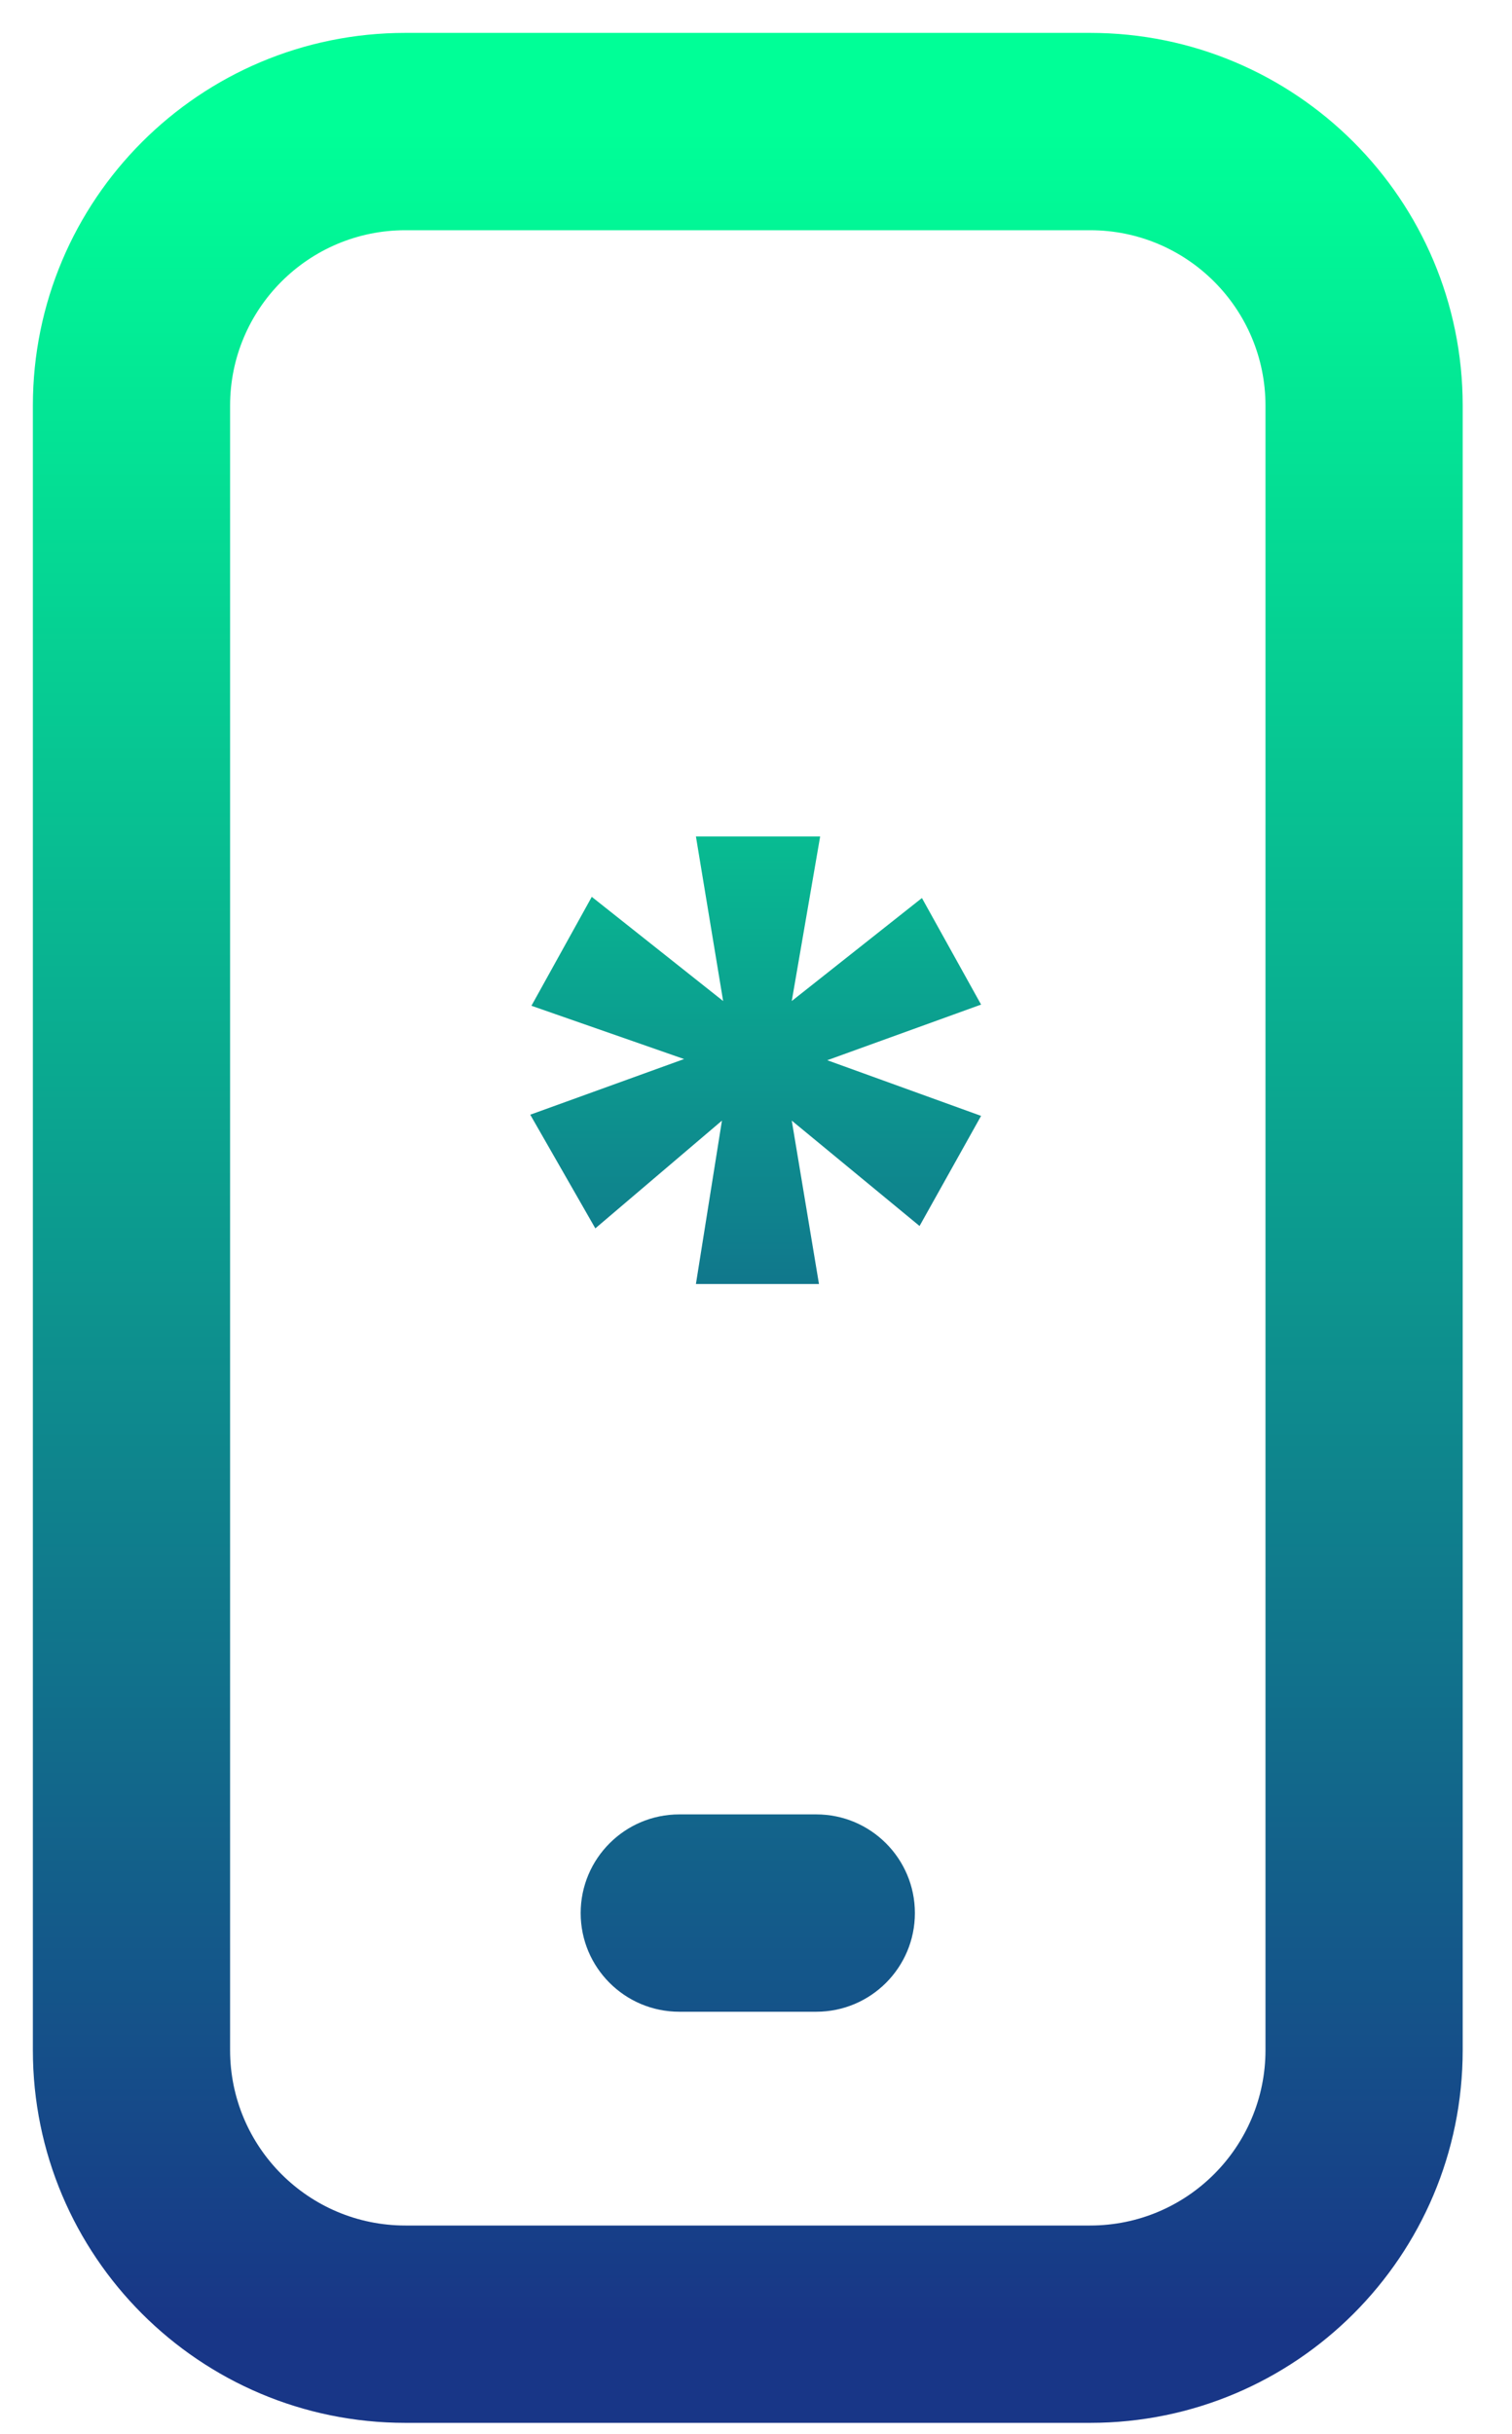 <svg width="23" height="37" viewBox="0 0 23 37" fill="none" xmlns="http://www.w3.org/2000/svg">
<path d="M12.417 30.583C13.245 30.583 13.917 29.912 13.917 29.083C13.917 28.255 13.245 27.583 12.417 27.583V30.583ZM10.333 27.583C9.505 27.583 8.833 28.255 8.833 29.083C8.833 29.912 9.505 30.583 10.333 30.583V27.583ZM19.25 6.167V31.166H22.25V6.167H19.25ZM16.583 33.833H6.167V36.833H16.583V33.833ZM3.5 31.166V6.167H0.5V31.166H3.5ZM16.583 0.5H6.167V3.5H16.583V0.5ZM6.167 33.833C4.694 33.833 3.5 32.639 3.5 31.166H0.5C0.5 34.296 3.037 36.833 6.167 36.833V33.833ZM19.25 31.166C19.25 32.639 18.056 33.833 16.583 33.833V36.833C19.713 36.833 22.25 34.296 22.25 31.166H19.25ZM22.25 6.167C22.25 3.037 19.713 0.5 16.583 0.5V3.5C18.056 3.5 19.25 4.694 19.25 6.167H22.25ZM3.5 6.167C3.5 4.694 4.694 3.5 6.167 3.5V0.5C3.037 0.5 0.5 3.037 0.5 6.167H3.5ZM12.417 27.583H10.333V30.583H12.417V27.583Z" fill="url(#paint0_linear_1103_11)"/>
<path d="M14.024 13.652L14.924 15.272L12.584 16.118L14.924 16.964L13.988 18.638L12.044 17.036L12.458 19.52H10.586L10.982 17.036L9.056 18.674L8.066 16.946L10.406 16.1L8.084 15.29L9.002 13.634L11 15.218L10.586 12.716H12.476L12.044 15.218L14.024 13.652Z" fill="url(#paint1_linear_1103_11)"/>
<defs>
<linearGradient id="paint0_linear_1103_11" x1="11.375" y1="2" x2="11.375" y2="35.333" gradientUnits="userSpaceOnUse">
<stop stop-color="#00FF97"/>
<stop offset="1" stop-color="#183687"/>
</linearGradient>
<linearGradient id="paint1_linear_1103_11" x1="11.5" y1="6" x2="11.5" y2="26" gradientUnits="userSpaceOnUse">
<stop stop-color="#00FF97"/>
<stop offset="1" stop-color="#183687"/>
</linearGradient>
</defs>
</svg>
